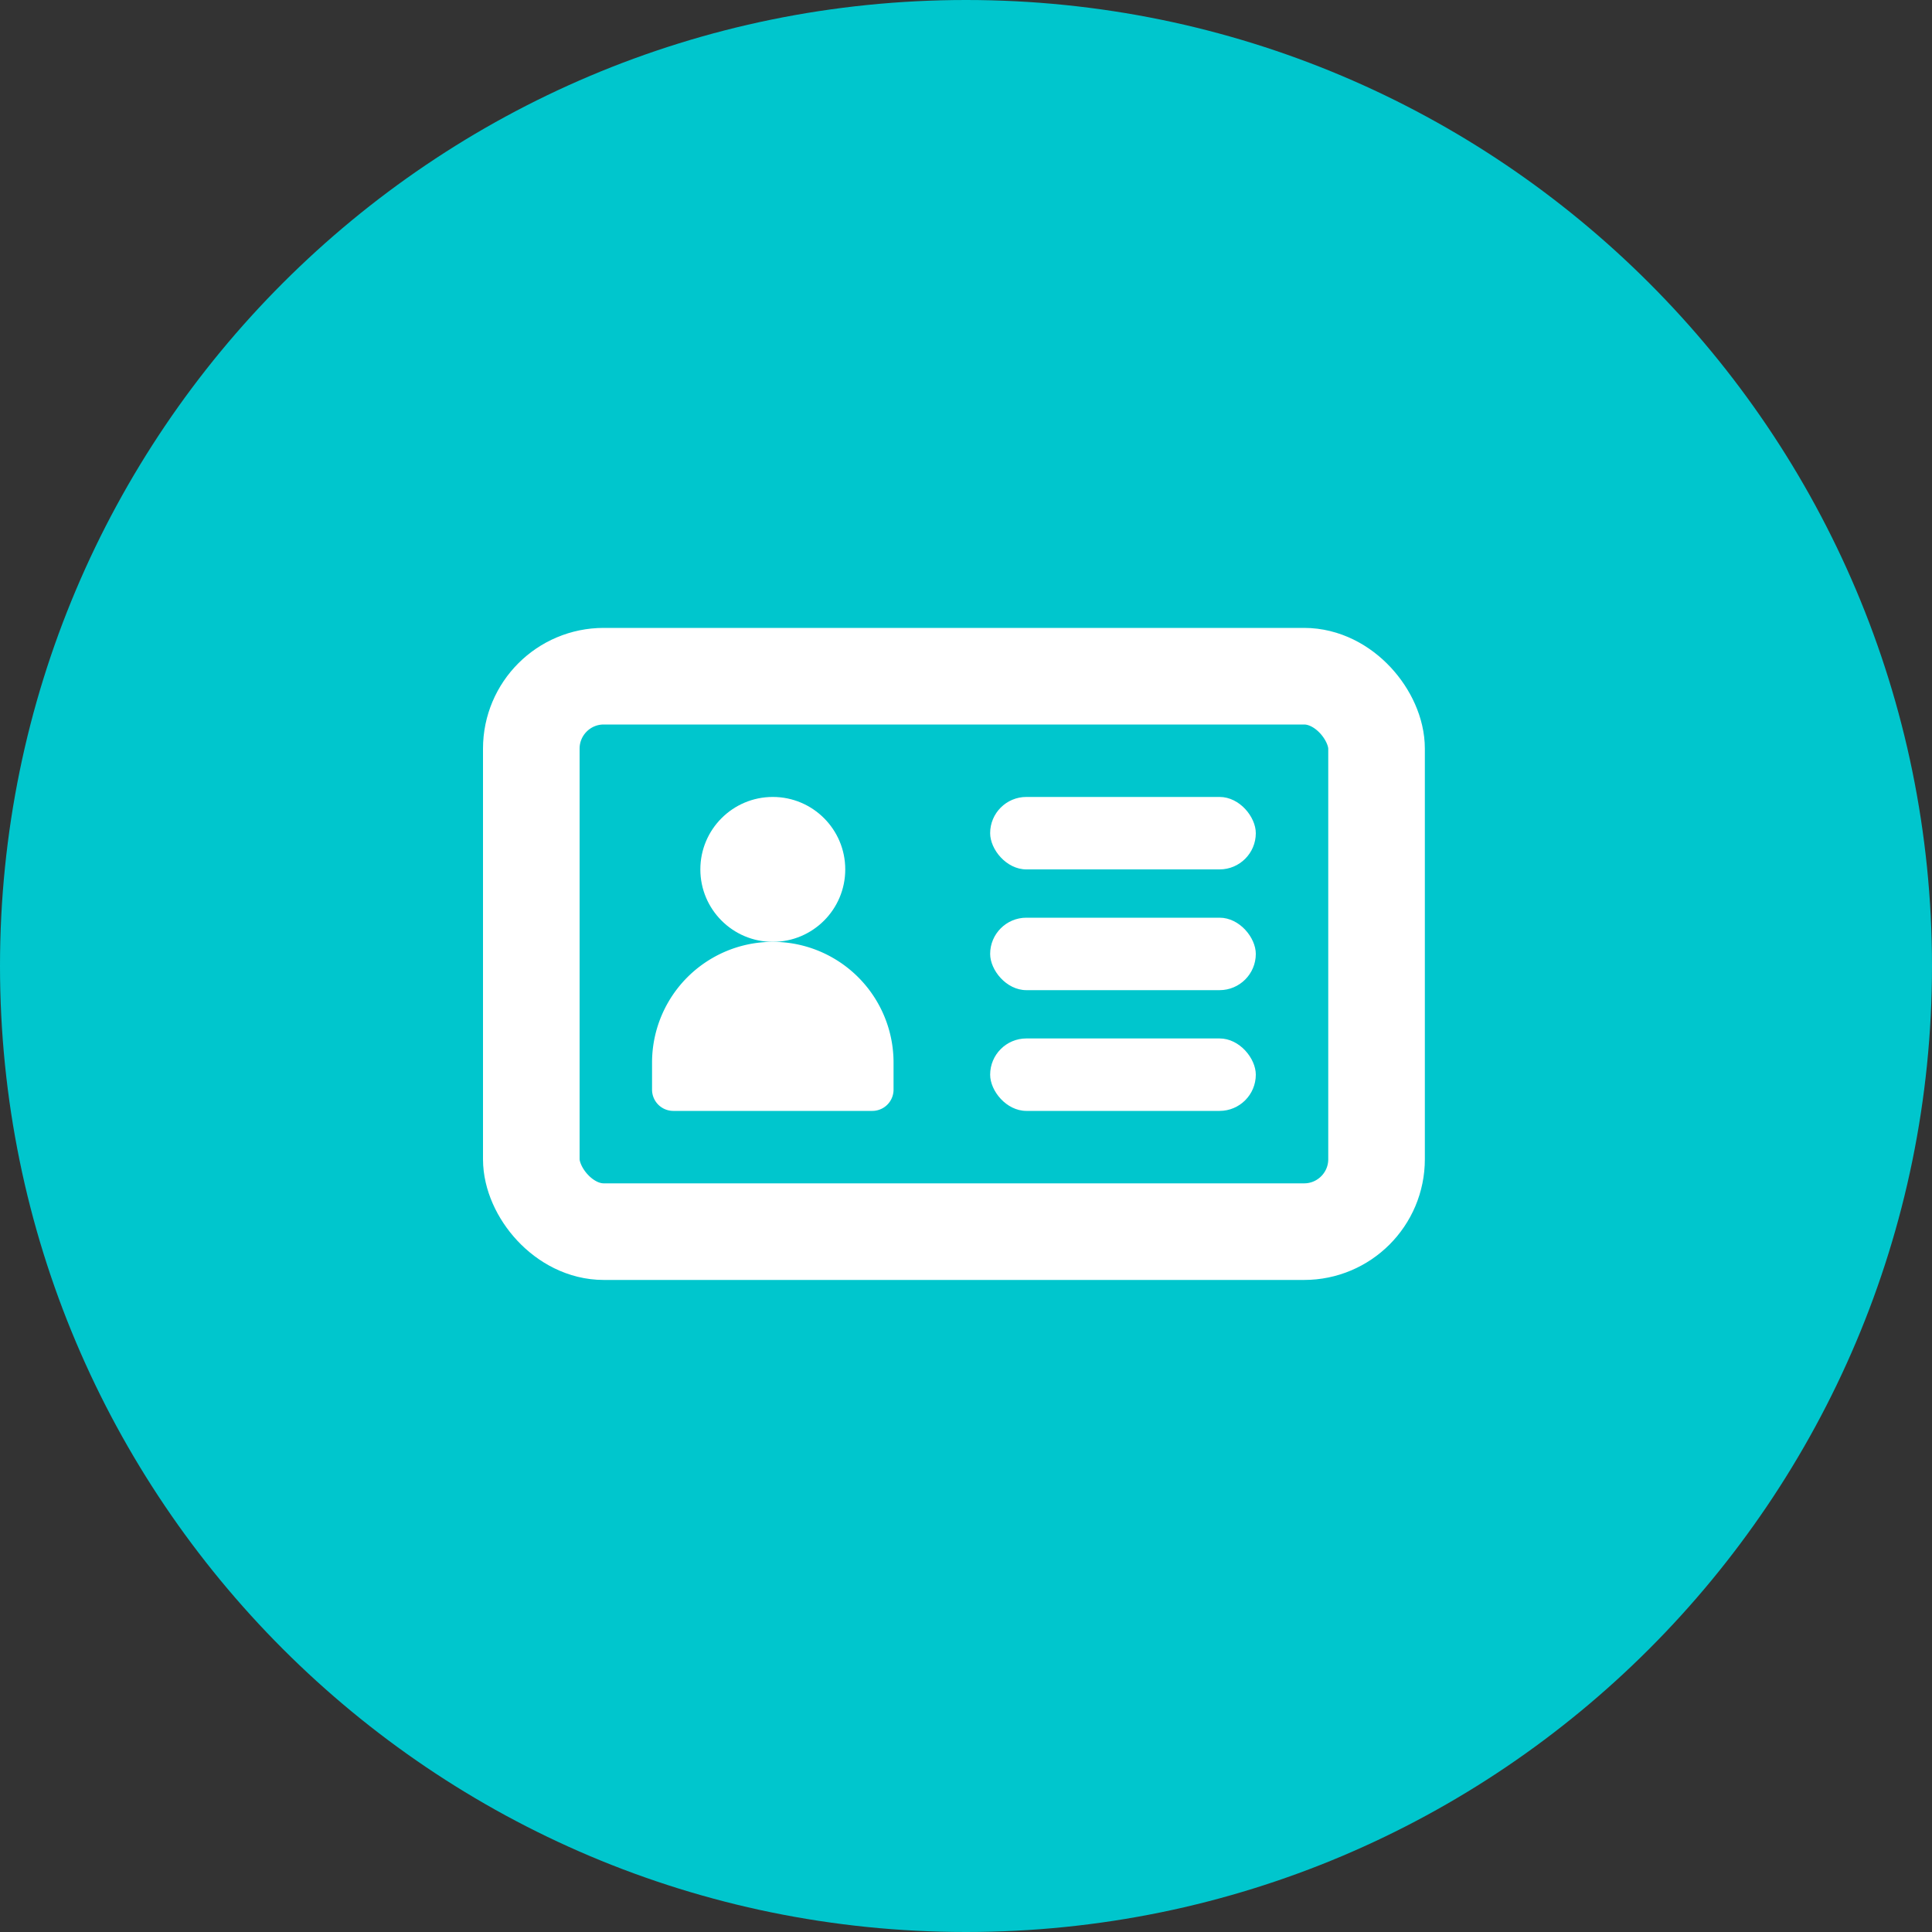 <svg xmlns="http://www.w3.org/2000/svg" width="80" height="80" viewBox="0 0 80 80" fill="none"><rect x="0" y="0" width="80" height="80" fill="#333333" stroke="none"/><path d="M0 40c0 22.091 17.909 40 40 40s40-17.909 40-40S62.091 0 40 0 0 17.909 0 40z" fill="#00C6CD"></path><rect x="22" y="28" width="35" height="23" rx="3" stroke="#fff" stroke-width="4"></rect><circle cx="32" cy="36" r="3" fill="#fff"></circle><path d="M27 44a5 5 0 0110 0v1.12a.88.88 0 01-.88.88h-8.24a.88.88 0 01-.88-.88V44z" fill="#fff"></path><rect x="41" y="33" width="11" height="3" rx="1.5" fill="#fff"></rect><rect x="41" y="38" width="11" height="3" rx="1.5" fill="#fff"></rect><rect x="41" y="43" width="11" height="3" rx="1.5" fill="#fff"></rect></svg>